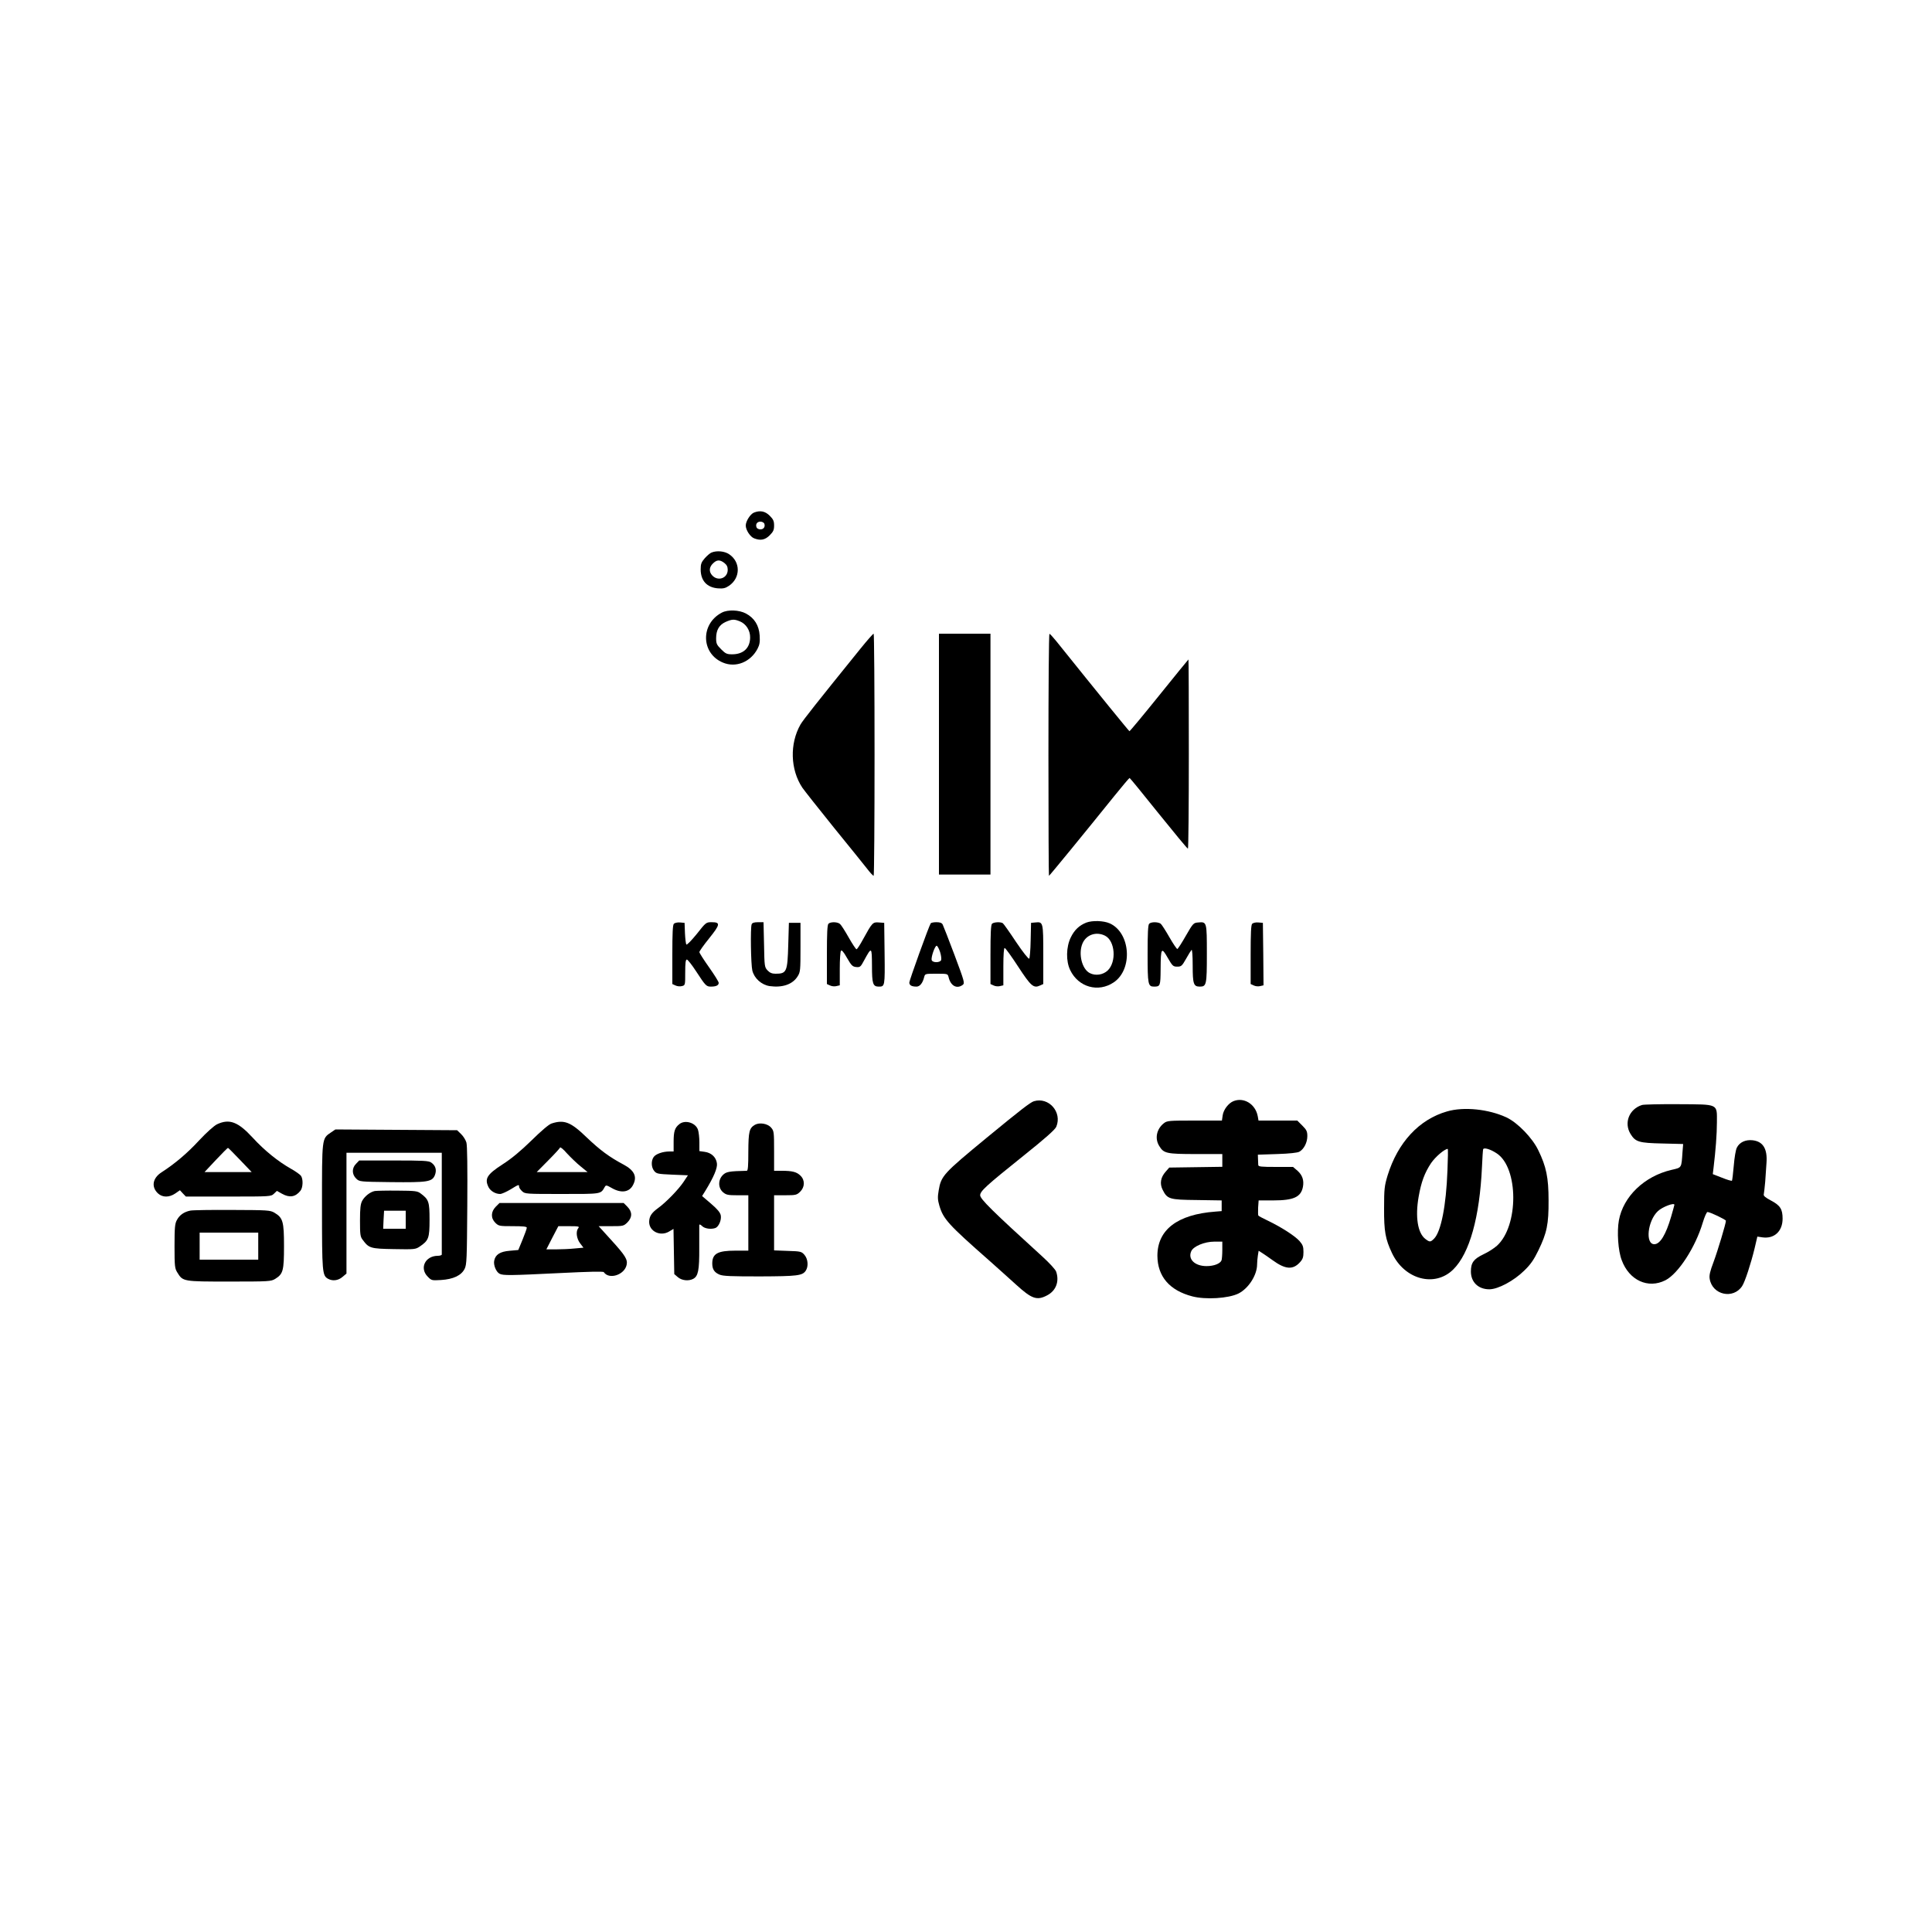 <?xml version="1.0" standalone="no"?>
<!DOCTYPE svg PUBLIC "-//W3C//DTD SVG 20010904//EN"
 "http://www.w3.org/TR/2001/REC-SVG-20010904/DTD/svg10.dtd">
<svg version="1.0" xmlns="http://www.w3.org/2000/svg"
 width="1500pt" height="1500pt" viewBox="0 0 1500 1500"
 preserveAspectRatio="xMidYMid meet">
<g transform="translate(0,1500) scale(0.1,-0.1)"
fill="#000000" stroke="none">
<path d="M5853 11020 c-28 -12 -63 -67 -63 -100 0 -35 35 -89 66 -100 49 -19
84 -12 120 24 28 28 34 42 34 76 0 34 -6 48 -34 76 -36 36 -75 43 -123 24z
m81 -85 c9 -25 -5 -45 -30 -45 -14 0 -27 7 -30 15 -10 25 4 45 30 45 13 0 26
-7 30 -15z"/>
<path d="M5524 10710 c-11 -4 -34 -24 -52 -44 -27 -31 -32 -45 -32 -87 0 -87
48 -140 134 -147 41 -3 58 1 86 20 90 61 91 185 1 245 -35 24 -96 30 -137 13z
m100 -81 c19 -15 26 -30 26 -53 0 -65 -75 -92 -120 -44 -27 29 -25 64 5 93 30
30 54 31 89 4z"/>
<path d="M5605 10244 c-168 -87 -163 -317 7 -388 101 -43 216 4 270 108 16 31
19 53 16 102 -5 78 -41 136 -107 171 -53 28 -140 31 -186 7z m139 -68 c49 -20
81 -71 80 -126 -1 -82 -53 -130 -140 -130 -41 0 -51 5 -85 39 -34 34 -39 44
-39 85 0 64 23 104 73 127 50 22 67 23 111 5z"/>
<path d="M6680 9963 c-342 -423 -444 -552 -465 -588 -85 -149 -79 -350 14
-490 15 -22 125 -161 245 -310 121 -148 237 -293 260 -322 22 -29 44 -52 49
-53 4 0 7 423 7 940 0 517 -3 940 -7 940 -5 0 -51 -53 -103 -117z"/>
<path d="M7290 9145 l0 -935 200 0 200 0 0 935 0 935 -200 0 -200 0 0 -935z"/>
<path d="M8140 9140 c0 -517 2 -940 4 -940 4 0 288 347 506 618 63 78 117 142
120 142 3 0 104 -124 225 -275 121 -150 223 -274 228 -274 4 -1 7 330 7 734 0
404 -1 735 -3 735 -1 0 -104 -126 -227 -279 -124 -154 -228 -279 -231 -278 -5
2 -226 273 -568 699 -25 31 -49 57 -53 57 -5 1 -8 -422 -8 -939z"/>
<path d="M8434 7837 c-55 -22 -92 -57 -120 -114 -37 -75 -39 -185 -5 -255 64
-133 218 -176 338 -95 150 101 131 385 -31 458 -47 21 -134 24 -182 6z m146
-102 c78 -40 90 -203 20 -270 -36 -34 -95 -43 -139 -20 -61 31 -90 150 -57
229 29 69 107 96 176 61z"/>
<path d="M5232 7828 c-9 -9 -12 -71 -12 -240 l0 -228 24 -11 c14 -7 36 -9 50
-5 26 6 26 7 26 106 0 73 3 100 13 100 6 0 39 -41 72 -92 73 -112 79 -118 115
-118 40 0 60 10 60 29 0 9 -34 63 -75 121 -41 58 -75 111 -75 118 0 7 34 55
76 107 86 107 89 125 20 125 -44 0 -45 -1 -116 -91 -40 -49 -76 -87 -81 -82
-4 4 -9 44 -11 88 l-3 80 -35 3 c-19 2 -41 -3 -48 -10z"/>
<path d="M5836 7824 c-11 -27 -6 -313 5 -359 15 -61 71 -111 134 -121 100 -14
179 13 218 76 21 33 22 47 22 225 l0 190 -45 0 -45 0 -5 -170 c-6 -211 -12
-225 -99 -225 -27 0 -44 7 -62 26 -23 25 -24 31 -27 200 l-4 174 -43 0 c-30 0
-45 -5 -49 -16z"/>
<path d="M6432 7828 c-9 -9 -12 -76 -12 -240 l0 -228 24 -11 c14 -7 36 -9 50
-5 l26 6 0 128 c0 70 4 133 9 140 5 9 20 -7 47 -55 34 -59 43 -68 71 -71 30
-3 35 1 60 48 61 112 62 111 63 -37 0 -141 7 -163 53 -163 47 0 48 2 45 256
l-3 239 -41 3 c-48 4 -52 -1 -123 -130 -23 -43 -46 -78 -51 -78 -5 0 -32 41
-60 90 -28 50 -58 97 -67 105 -17 18 -74 20 -91 3z"/>
<path d="M7226 7831 c-15 -23 -166 -443 -166 -459 0 -22 18 -32 56 -32 26 0
48 28 59 73 7 27 7 27 95 27 88 0 88 0 95 -27 16 -68 64 -93 109 -60 18 13 14
26 -63 232 -45 120 -87 227 -92 237 -7 13 -21 18 -49 18 -21 0 -41 -4 -44 -9z
m73 -223 c8 -25 11 -53 8 -62 -8 -21 -65 -22 -73 -1 -8 20 26 117 39 112 6 -2
18 -24 26 -49z"/>
<path d="M7702 7828 c-9 -9 -12 -76 -12 -240 l0 -228 24 -11 c14 -7 36 -9 50
-5 l26 6 0 145 c0 94 4 145 10 145 6 0 53 -65 105 -145 100 -153 120 -170 171
-146 l24 11 0 229 c0 253 -1 255 -62 249 l-33 -3 -3 -135 c-1 -74 -7 -139 -11
-143 -5 -5 -49 50 -102 129 -51 77 -97 142 -103 146 -17 12 -71 9 -84 -4z"/>
<path d="M8922 7828 c-9 -9 -12 -75 -12 -234 0 -237 3 -254 50 -254 48 0 50 5
51 134 1 168 6 176 55 90 37 -64 42 -69 74 -69 31 0 37 5 68 60 18 33 38 64
43 70 5 5 9 -41 9 -122 0 -142 7 -163 55 -163 52 0 55 13 55 254 0 249 0 250
-67 244 -37 -3 -40 -6 -96 -103 -31 -55 -61 -101 -66 -103 -4 -1 -32 39 -61
90 -29 51 -60 99 -68 106 -20 15 -74 16 -90 0z"/>
<path d="M9722 7828 c-9 -9 -12 -71 -12 -240 l0 -228 24 -11 c14 -7 36 -9 50
-5 l26 6 -2 243 -3 242 -35 3 c-19 2 -41 -3 -48 -10z"/>
<path d="M8027 6450 c-28 -9 -102 -66 -367 -284 -336 -277 -353 -295 -372
-408 -9 -52 -8 -73 5 -118 31 -105 68 -146 392 -431 66 -59 158 -141 205 -184
121 -110 161 -124 240 -82 69 36 96 108 70 184 -6 17 -52 67 -108 118 -388
353 -482 446 -482 475 0 32 46 74 333 304 174 139 248 205 258 228 47 113 -58
233 -174 198z"/>
<path d="M9575 6450 c-38 -16 -76 -66 -82 -109 l-6 -41 -212 0 c-200 0 -214
-1 -239 -21 -56 -44 -72 -118 -36 -176 35 -58 56 -63 285 -63 l205 0 0 -49 0
-50 -206 -3 -206 -3 -28 -32 c-39 -44 -47 -92 -24 -139 37 -74 51 -79 267 -81
l192 -3 0 -42 0 -41 -50 -4 c-294 -22 -449 -141 -449 -343 1 -160 94 -269 271
-315 103 -27 281 -16 358 22 78 39 145 143 145 226 0 18 3 49 6 69 l6 37 27
-17 c14 -9 51 -34 81 -56 99 -72 158 -77 213 -16 22 24 27 40 27 80 0 41 -5
55 -31 85 -35 39 -140 107 -244 157 -38 18 -72 36 -75 40 -3 3 -3 31 -2 62 l4
56 114 0 c158 0 215 26 230 106 9 50 -4 90 -42 124 l-35 30 -134 0 c-113 0
-135 2 -136 15 0 8 -1 30 -2 48 l-1 32 150 5 c96 3 157 10 172 18 36 20 62 72
62 121 0 37 -6 49 -39 82 l-39 39 -150 0 -151 0 -6 34 c-18 95 -109 150 -190
116z m-85 -1154 c0 -35 -3 -72 -6 -81 -10 -26 -59 -45 -116 -45 -92 0 -147 54
-119 116 17 38 103 74 179 74 l62 0 0 -64z"/>
<path d="M12749 6421 c-100 -31 -143 -139 -89 -226 38 -61 65 -69 246 -73
l162 -4 -5 -61 c-9 -128 -4 -121 -86 -140 -210 -49 -374 -206 -408 -392 -16
-87 -6 -237 22 -309 58 -157 205 -224 339 -156 100 51 233 256 290 447 14 46
30 83 37 83 19 0 143 -59 143 -68 0 -21 -64 -234 -96 -320 -27 -71 -35 -104
-30 -131 20 -125 183 -161 252 -56 22 33 68 175 96 290 l22 94 41 -6 c91 -12
155 48 155 145 0 74 -18 103 -90 141 -45 24 -60 37 -56 49 2 9 7 53 11 97 3
44 8 110 10 147 8 109 -27 166 -108 175 -54 6 -101 -15 -122 -57 -9 -17 -19
-78 -24 -140 -5 -61 -12 -114 -14 -117 -3 -3 -38 7 -77 23 l-72 28 6 50 c16
132 26 260 26 352 0 147 18 139 -299 141 -141 1 -268 -2 -282 -6z m251 -775
c0 -2 -11 -43 -25 -91 -41 -141 -86 -215 -131 -215 -72 0 -52 182 28 257 35
33 128 68 128 49z"/>
<path d="M11235 6371 c-217 -62 -383 -241 -462 -498 -24 -80 -27 -103 -27
-253 -1 -180 10 -240 61 -348 97 -207 334 -270 477 -127 126 125 204 405 222
795 3 69 7 130 9 137 5 16 57 1 106 -32 170 -112 171 -564 1 -717 -22 -20 -69
-50 -106 -67 -75 -36 -96 -65 -96 -133 0 -83 58 -138 143 -138 68 0 191 66
271 145 50 48 75 85 110 157 66 136 80 203 79 388 0 178 -18 263 -80 390 -46
96 -161 214 -246 254 -139 65 -332 85 -462 47z m3 -458 c-10 -274 -50 -476
-104 -530 -28 -28 -34 -28 -69 -1 -58 46 -78 170 -51 325 20 115 46 186 97
263 34 49 104 109 129 110 3 0 2 -75 -2 -167z"/>
<path d="M1685 6271 c-24 -12 -80 -62 -139 -125 -90 -98 -188 -181 -292 -248
-70 -45 -81 -114 -27 -164 35 -32 87 -32 134 0 l36 25 23 -25 23 -24 331 0
c325 0 330 0 353 22 l23 22 39 -22 c59 -33 104 -26 143 22 21 25 23 93 4 118
-7 9 -40 33 -74 52 -103 58 -208 143 -299 242 -115 125 -182 150 -278 105z
m179 -277 l90 -94 -183 0 -183 0 88 94 c49 52 91 94 94 94 3 0 45 -43 94 -94z"/>
<path d="M4282 6277 c-20 -6 -80 -57 -155 -131 -85 -83 -156 -142 -225 -186
-122 -79 -142 -112 -108 -179 16 -29 53 -51 89 -51 12 0 48 16 80 35 65 40 67
40 67 22 0 -8 10 -23 23 -35 23 -22 29 -22 310 -22 310 0 300 -2 332 54 9 16
13 16 55 -8 73 -42 136 -33 165 24 34 65 10 114 -77 160 -107 57 -179 110
-285 211 -122 118 -173 138 -271 106z m225 -332 l55 -45 -198 0 -197 0 89 90
c49 49 90 94 92 100 3 7 27 -14 54 -45 28 -30 75 -76 105 -100z"/>
<path d="M5274 6272 c-35 -28 -44 -56 -44 -136 l0 -76 -32 0 c-52 0 -106 -19
-123 -43 -21 -30 -19 -80 4 -108 18 -22 28 -24 141 -29 l121 -5 -33 -50 c-40
-60 -137 -160 -198 -204 -52 -38 -69 -64 -70 -108 0 -73 86 -115 154 -75 l35
21 3 -176 3 -175 28 -24 c30 -26 83 -32 119 -13 39 21 48 67 47 241 0 90 0
169 0 176 1 8 9 6 23 -8 21 -20 70 -26 103 -14 25 10 48 62 41 98 -5 23 -25
47 -76 91 l-69 59 25 40 c66 108 96 179 90 215 -7 48 -44 81 -94 88 l-42 6 0
67 c0 37 -5 81 -11 99 -19 55 -101 79 -145 43z"/>
<path d="M5861 6267 c-44 -26 -50 -52 -51 -209 0 -111 -3 -148 -12 -148 -137
-3 -160 -7 -186 -33 -38 -38 -37 -100 1 -133 25 -21 38 -24 113 -24 l84 0 0
-215 0 -215 -100 0 c-138 0 -180 -23 -180 -100 0 -44 16 -69 56 -86 28 -12 92
-14 315 -14 290 1 328 6 354 43 23 33 19 91 -9 124 -23 26 -28 28 -130 31
l-106 4 0 214 0 214 87 0 c81 0 89 2 115 27 37 36 39 90 3 125 -29 29 -63 38
-146 38 l-59 0 0 154 c0 146 -1 156 -23 181 -27 32 -90 42 -126 22z"/>
<path d="M2570 6208 c-72 -49 -70 -37 -70 -576 0 -514 2 -536 48 -561 35 -19
79 -13 111 15 l31 26 0 469 0 469 370 0 370 0 0 -100 c0 -55 0 -230 0 -390 0
-159 0 -294 0 -300 0 -5 -14 -10 -30 -10 -99 0 -145 -96 -79 -162 29 -30 32
-30 103 -26 95 6 157 35 183 86 17 34 18 74 21 492 2 294 0 468 -7 490 -6 20
-24 49 -41 65 l-31 30 -473 3 -472 3 -34 -23z"/>
<path d="M2765 5965 c-34 -33 -34 -83 1 -116 25 -24 27 -24 269 -27 285 -3
319 2 341 53 16 40 7 75 -28 99 -19 14 -61 16 -291 16 l-268 0 -24 -25z"/>
<path d="M2910 5753 c-36 -7 -78 -40 -98 -76 -13 -25 -17 -57 -17 -154 0 -107
2 -125 21 -149 48 -65 60 -69 242 -72 161 -3 168 -2 201 20 69 47 76 65 76
208 0 140 -6 157 -69 204 -25 19 -42 21 -179 22 -84 1 -163 -1 -177 -3z m240
-223 l0 -70 -87 0 -88 0 3 70 4 70 84 0 84 0 0 -70z"/>
<path d="M3849 5631 c-38 -39 -40 -88 -3 -125 26 -25 31 -26 135 -26 81 0 109
-3 109 -12 0 -7 -15 -49 -33 -93 l-33 -80 -67 -6 c-75 -6 -111 -30 -120 -77
-7 -34 15 -87 41 -101 28 -15 82 -14 470 5 222 11 336 14 340 7 40 -60 160
-22 177 56 9 42 -9 72 -120 194 l-97 107 97 0 c93 0 97 1 126 29 39 40 39 82
0 122 l-29 29 -482 0 -482 0 -29 -29z m641 -166 c-21 -25 -14 -81 14 -118 l26
-34 -67 -6 c-38 -4 -103 -7 -145 -7 l-76 0 46 90 47 90 84 0 c72 0 82 -2 71
-15z"/>
<path d="M1478 5601 c-49 -10 -84 -34 -105 -74 -15 -27 -18 -58 -18 -202 0
-157 2 -173 22 -205 43 -70 44 -70 403 -70 310 0 324 1 357 21 61 38 68 63 68
254 0 192 -8 220 -75 260 -33 19 -53 20 -325 21 -159 1 -306 -1 -327 -5z m527
-276 l0 -105 -227 0 -228 0 0 105 0 105 228 0 227 0 0 -105z"/>
</g>
</svg>
